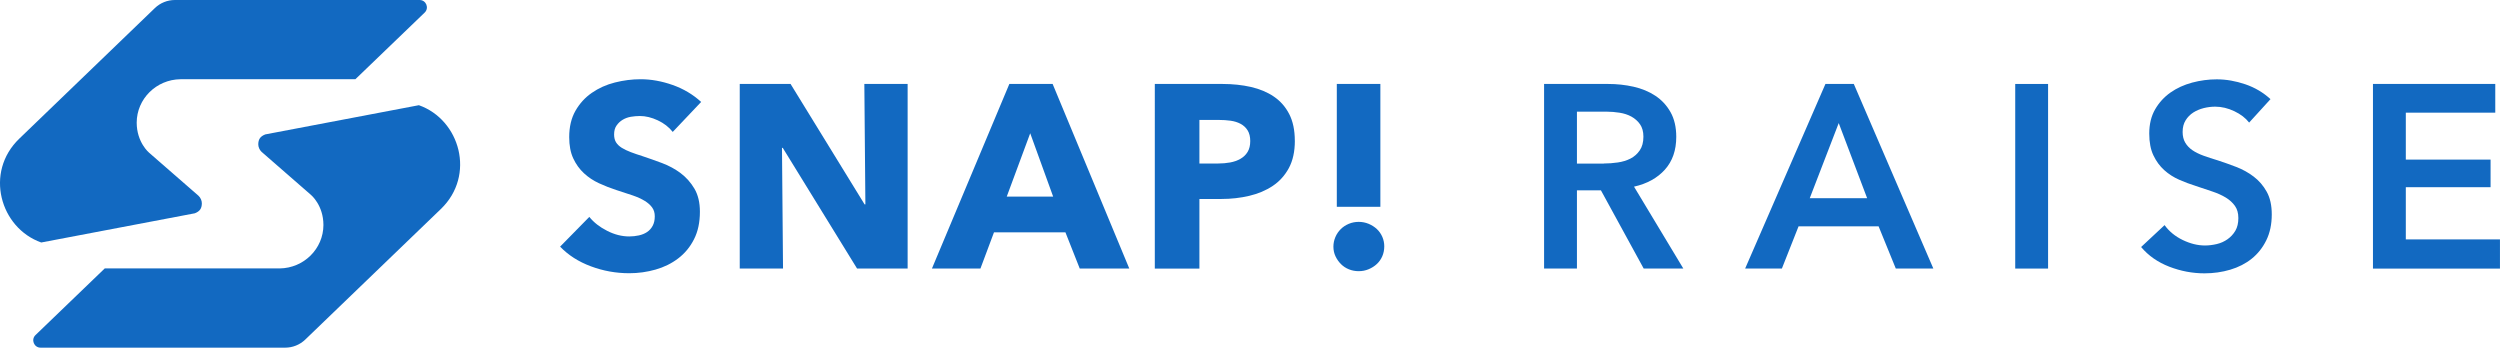 <?xml version="1.0" encoding="UTF-8"?> <svg xmlns="http://www.w3.org/2000/svg" id="Layer_1" viewBox="0 0 719.1 100"><defs><style>.cls-1{fill:#1269c1;}</style></defs><g><path class="cls-1" d="M444.13,24.15h18.45c2.5,0,4.92,.26,7.28,.79,2.35,.53,4.44,1.39,6.26,2.59,1.82,1.2,3.29,2.77,4.39,4.72s1.65,4.33,1.65,7.12c0,3.85-1.09,6.99-3.26,9.41-2.17,2.43-5.14,4.06-8.89,4.91l14.18,23.55h-11.4l-12.3-22.5h-6.9v22.5h-9.45V24.15Zm17.18,22.88c1.35,0,2.7-.1,4.05-.3,1.35-.2,2.56-.57,3.64-1.12,1.07-.55,1.96-1.34,2.66-2.36,.7-1.02,1.05-2.34,1.05-3.94,0-1.45-.33-2.64-.97-3.56-.65-.92-1.48-1.66-2.48-2.21-1-.55-2.14-.92-3.41-1.12-1.28-.2-2.51-.3-3.71-.3h-8.55v14.93h7.73Z"></path><path class="cls-1" d="M525.06,24.15h8.17l22.88,53.1h-10.8l-4.95-12.15h-23.02l-4.8,12.15h-10.57l23.1-53.1Zm12,32.85l-8.17-21.6-8.33,21.6h16.5Z"></path><path class="cls-1" d="M579.66,24.15h9.45v53.1h-9.45V24.15Z"></path><path class="cls-1" d="M646.93,35.25c-1-1.3-2.41-2.39-4.24-3.26-1.83-.87-3.66-1.31-5.51-1.31-1.1,0-2.2,.14-3.3,.41-1.1,.28-2.1,.7-3,1.27-.9,.58-1.64,1.33-2.21,2.25-.58,.93-.86,2.04-.86,3.34,0,1.2,.25,2.23,.75,3.08,.5,.85,1.19,1.57,2.06,2.17,.87,.6,1.94,1.12,3.19,1.58,1.25,.45,2.62,.9,4.12,1.35,1.7,.55,3.46,1.18,5.29,1.88,1.82,.7,3.5,1.62,5.02,2.78,1.52,1.15,2.78,2.6,3.75,4.35,.98,1.75,1.46,3.93,1.46,6.53,0,2.85-.53,5.34-1.58,7.46-1.05,2.13-2.45,3.89-4.2,5.29-1.75,1.4-3.8,2.45-6.15,3.15-2.35,.7-4.83,1.05-7.43,1.05-3.45,0-6.82-.64-10.12-1.91-3.3-1.28-6-3.16-8.1-5.66l6.75-6.3c1.3,1.8,3.04,3.23,5.21,4.28,2.17,1.05,4.31,1.58,6.41,1.58,1.1,0,2.22-.14,3.38-.41,1.15-.27,2.19-.74,3.11-1.39,.92-.65,1.67-1.46,2.25-2.44,.57-.98,.86-2.19,.86-3.64s-.33-2.56-.97-3.49c-.65-.92-1.53-1.73-2.62-2.4-1.1-.67-2.4-1.26-3.9-1.76-1.5-.5-3.07-1.02-4.72-1.58-1.6-.5-3.2-1.1-4.8-1.8-1.6-.7-3.04-1.62-4.31-2.77-1.28-1.15-2.31-2.56-3.11-4.24-.8-1.67-1.2-3.76-1.2-6.26,0-2.7,.56-5.03,1.69-6.98s2.6-3.56,4.42-4.84c1.82-1.28,3.9-2.22,6.22-2.85,2.33-.62,4.69-.94,7.09-.94,2.7,0,5.44,.48,8.21,1.42,2.77,.95,5.19,2.38,7.24,4.28l-6.15,6.75Z"></path><path class="cls-1" d="M682.56,24.15h35.18v8.25h-25.73v13.5h24.38v7.95h-24.38v15h27.08v8.4h-36.53V24.15Z"></path></g><g><path class="cls-1" d="M193.51,37.95c-1.1-1.4-2.54-2.51-4.31-3.34-1.78-.83-3.49-1.24-5.14-1.24-.85,0-1.71,.08-2.59,.22-.88,.15-1.66,.44-2.36,.86-.7,.42-1.29,.97-1.76,1.65-.48,.67-.71,1.54-.71,2.59,0,.9,.19,1.65,.56,2.25,.38,.6,.92,1.12,1.65,1.58,.72,.45,1.59,.86,2.59,1.24,1,.38,2.12,.76,3.38,1.16,1.8,.6,3.67,1.26,5.62,1.99,1.95,.73,3.72,1.69,5.33,2.89,1.6,1.2,2.92,2.69,3.97,4.46,1.05,1.78,1.58,3.99,1.58,6.64,0,3.05-.56,5.69-1.69,7.91-1.12,2.23-2.64,4.06-4.54,5.51s-4.08,2.53-6.52,3.22c-2.45,.7-4.98,1.05-7.58,1.05-3.8,0-7.48-.66-11.03-1.99-3.55-1.32-6.5-3.21-8.85-5.66l8.4-8.55c1.3,1.6,3.01,2.94,5.14,4.01,2.12,1.08,4.24,1.61,6.34,1.61,.95,0,1.88-.1,2.78-.3,.9-.2,1.69-.52,2.36-.97s1.21-1.05,1.61-1.8c.4-.75,.6-1.65,.6-2.7s-.25-1.85-.75-2.55-1.21-1.34-2.14-1.91c-.93-.57-2.08-1.1-3.45-1.57-1.38-.47-2.94-.99-4.69-1.54-1.7-.55-3.36-1.2-4.99-1.95-1.63-.75-3.08-1.71-4.35-2.89-1.27-1.17-2.3-2.6-3.08-4.28-.78-1.67-1.16-3.71-1.16-6.11,0-2.95,.6-5.48,1.8-7.58s2.78-3.83,4.73-5.17c1.95-1.35,4.15-2.34,6.6-2.96,2.45-.62,4.92-.94,7.42-.94,3,0,6.06,.55,9.19,1.65,3.12,1.1,5.86,2.73,8.21,4.88l-8.17,8.62Z"></path><path class="cls-1" d="M246.53,77.25l-21.38-34.72h-.22l.3,34.72h-12.45V24.15h14.62l21.3,34.65h.22l-.3-34.65h12.45v53.1h-14.55Z"></path><path class="cls-1" d="M310.58,77.25l-4.12-10.42h-20.55l-3.9,10.42h-13.95l22.27-53.1h12.45l22.05,53.1h-14.25Zm-14.25-38.92l-6.75,18.22h13.35l-6.6-18.22Z"></path><path class="cls-1" d="M372.45,40.5c0,3.1-.58,5.71-1.72,7.84-1.15,2.12-2.7,3.84-4.65,5.14-1.95,1.3-4.2,2.25-6.75,2.85-2.55,.6-5.2,.9-7.95,.9h-6.38v20.03h-12.83V24.15h19.5c2.9,0,5.61,.29,8.14,.86,2.52,.58,4.73,1.5,6.6,2.77,1.88,1.28,3.35,2.95,4.42,5.03,1.07,2.08,1.61,4.64,1.61,7.69Zm-12.83,.08c0-1.25-.25-2.27-.75-3.08-.5-.8-1.17-1.42-2.02-1.88-.85-.45-1.81-.75-2.89-.9-1.08-.15-2.19-.22-3.34-.22h-5.62v12.53h5.4c1.2,0,2.35-.1,3.45-.3,1.1-.2,2.09-.55,2.96-1.05,.87-.5,1.56-1.16,2.06-1.99,.5-.83,.75-1.86,.75-3.11Z"></path><path class="cls-1" d="M398.17,70.88c0,1-.19,1.94-.56,2.81-.38,.88-.9,1.62-1.58,2.25-.67,.63-1.46,1.12-2.36,1.5-.9,.38-1.85,.56-2.85,.56s-1.94-.18-2.81-.53c-.88-.35-1.64-.85-2.29-1.5-.65-.65-1.18-1.4-1.58-2.25-.4-.85-.6-1.77-.6-2.77,0-.95,.19-1.86,.56-2.74s.89-1.64,1.54-2.29,1.42-1.16,2.33-1.54,1.85-.56,2.85-.56,1.95,.19,2.85,.56c.9,.38,1.69,.88,2.36,1.5,.67,.63,1.2,1.38,1.58,2.25,.38,.88,.56,1.79,.56,2.74Zm-13.65-11.4V24.15h12.53V59.48h-12.53Z"></path></g><g><path class="cls-1" d="M58.06,58.51c.01-.8-.37-1.64-.95-2.19l-14.23-12.4s-3.56-2.95-3.56-8.65c.02-6.83,5.64-12.39,12.57-12.48h50.33L122.15,3.62C123.51,2.31,122.58,0,120.69,0H50.32C48.17,0,46.1,.83,44.55,2.32L5.54,39.89C-4.52,49.57,.03,65.56,11.86,69.75l44.18-8.4c1.48-.58,1.99-1.42,2.02-2.83Z"></path><path class="cls-1" d="M74.29,41.49c-.01,.8,.37,1.64,.95,2.19l14.23,12.4s3.56,2.95,3.56,8.65c-.02,6.83-5.64,12.39-12.57,12.48H30.13l-19.92,19.17c-1.36,1.31-.43,3.62,1.46,3.62H82.03c2.15,0,4.22-.83,5.77-2.32l39.02-37.57c10.05-9.68,5.5-25.67-6.33-29.85l-44.18,8.4c-1.48,.58-1.99,1.42-2.02,2.83Z"></path></g></svg> 